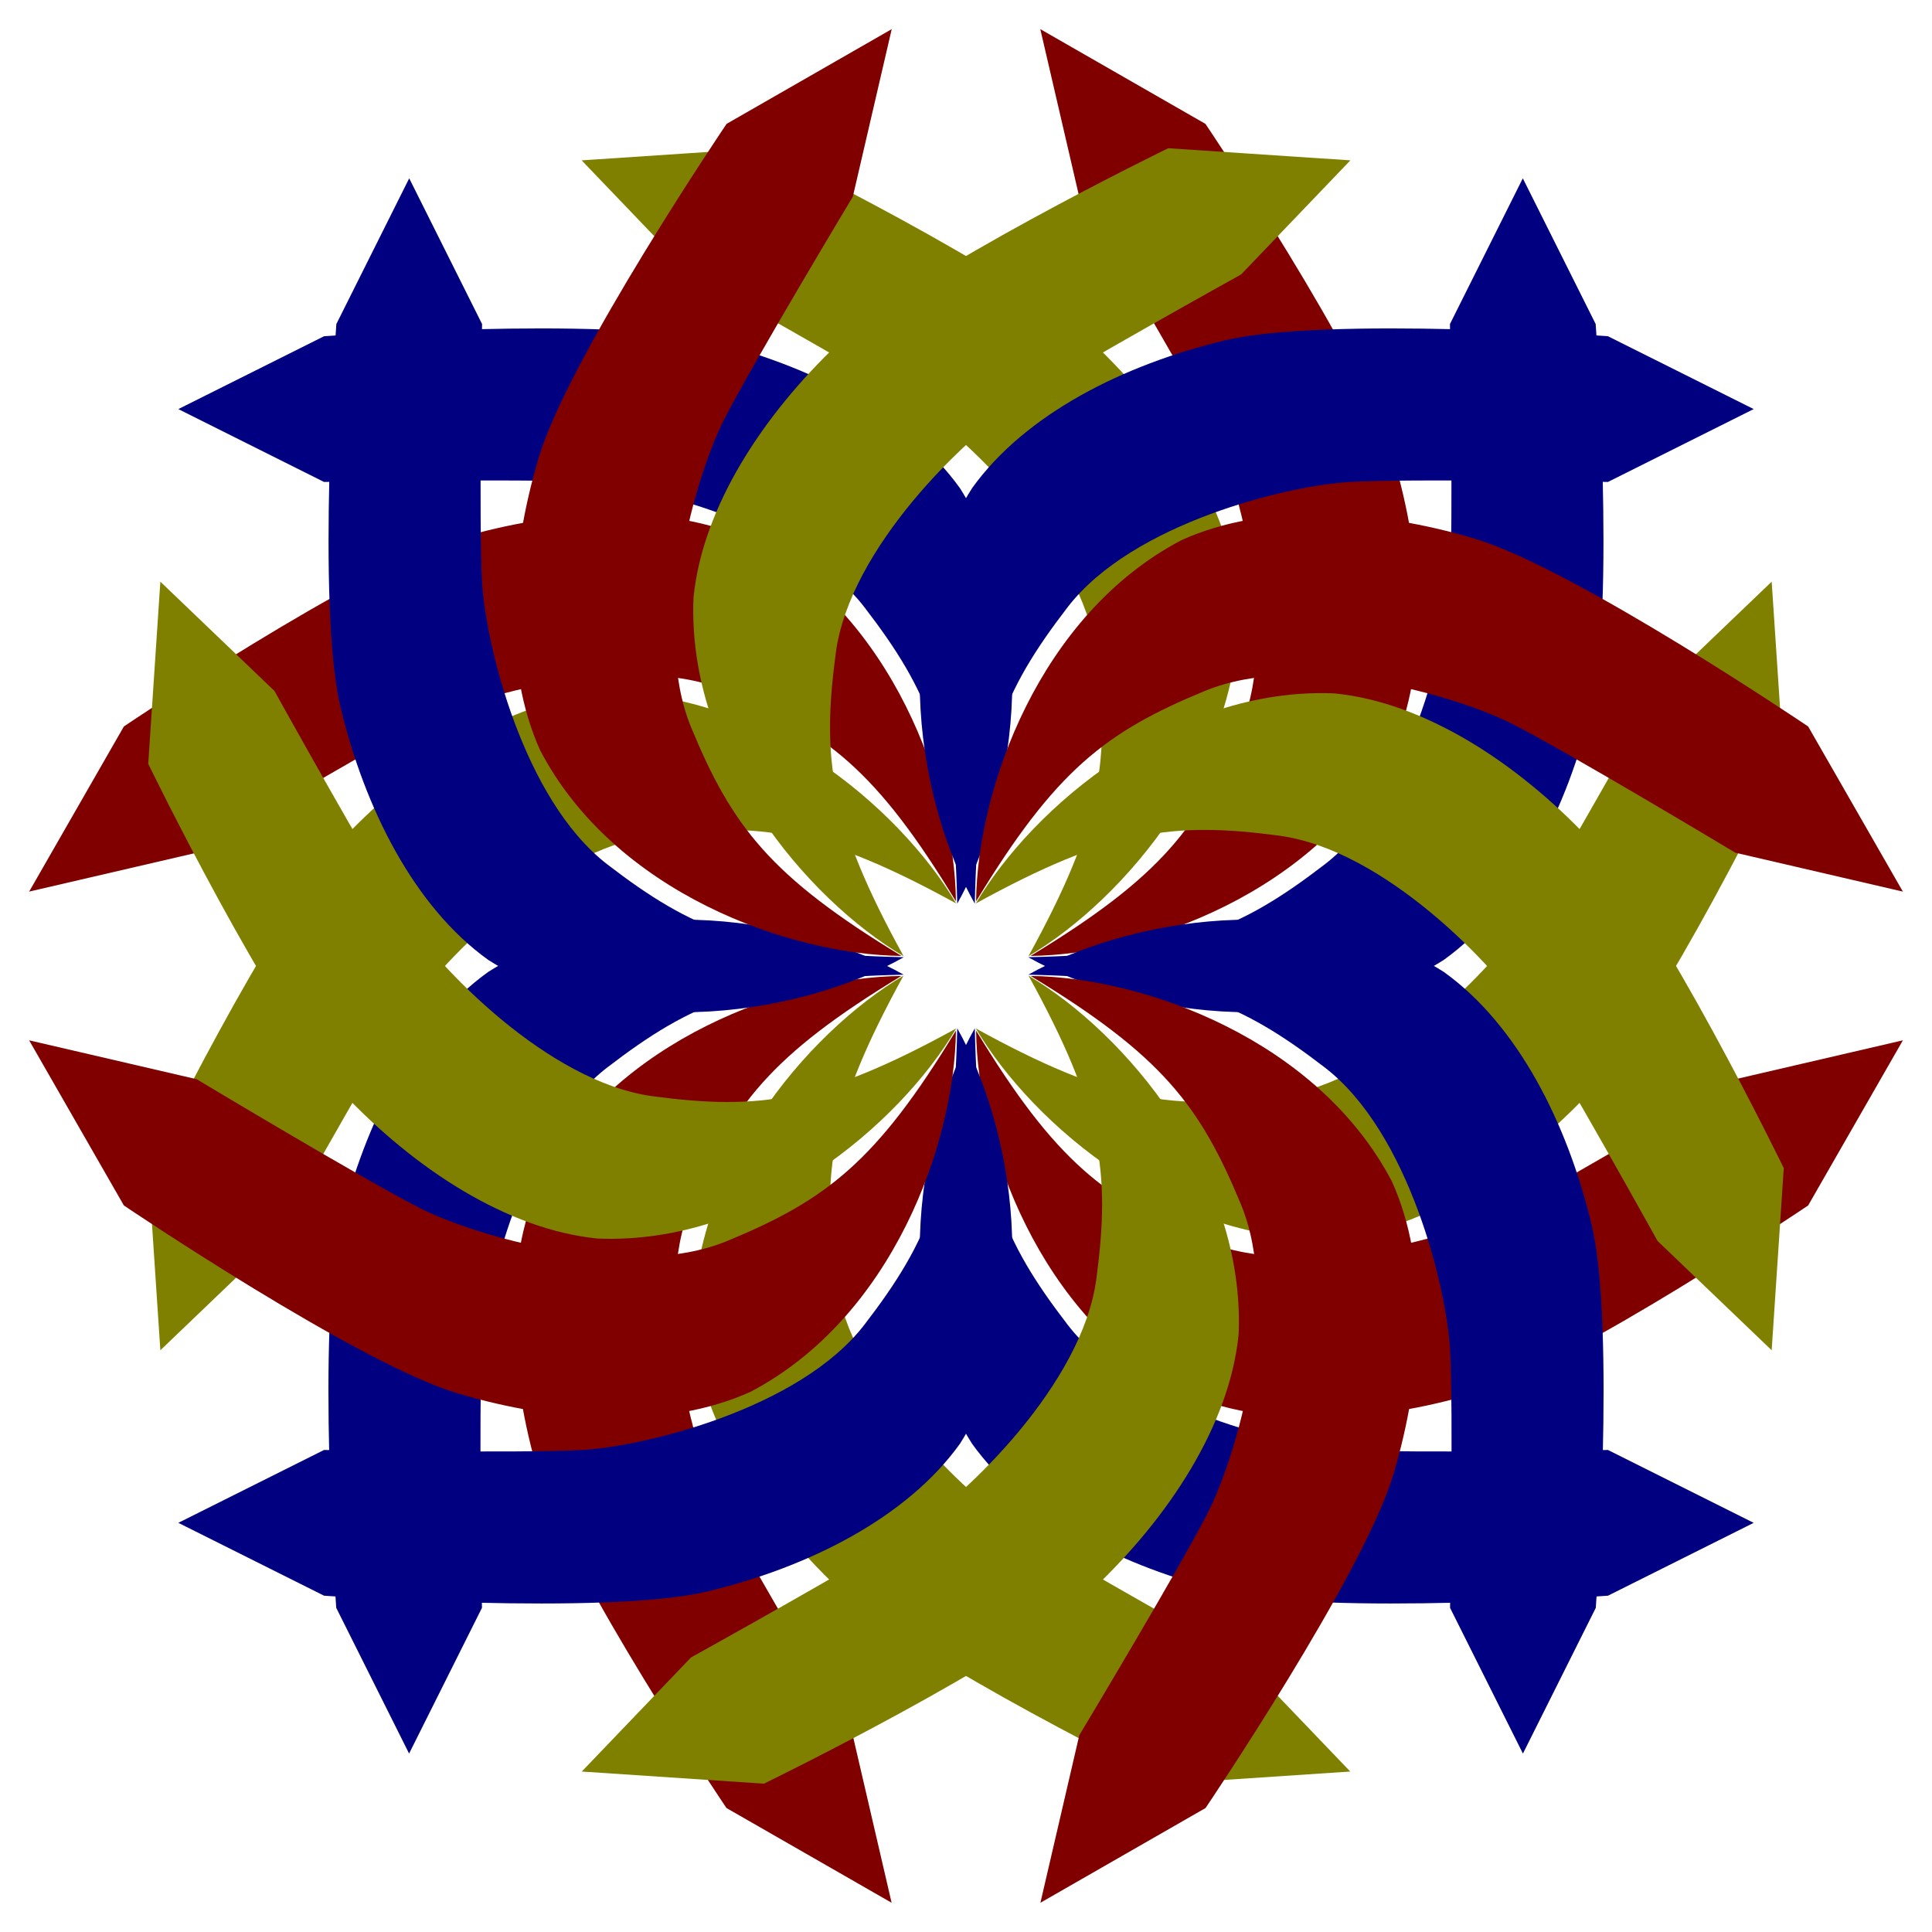 <?xml version="1.0" encoding="UTF-8" standalone="no"?>
<!-- Created with Inkscape (http://www.inkscape.org/) -->
<svg xmlns:inkscape="http://www.inkscape.org/namespaces/inkscape" xmlns:rdf="http://www.w3.org/1999/02/22-rdf-syntax-ns#" xmlns="http://www.w3.org/2000/svg" xmlns:sodipodi="http://sodipodi.sourceforge.net/DTD/sodipodi-0.dtd" xmlns:cc="http://creativecommons.org/ns#" xmlns:xlink="http://www.w3.org/1999/xlink" xmlns:dc="http://purl.org/dc/elements/1.1/" xmlns:svg="http://www.w3.org/2000/svg" xmlns:ns1="http://sozi.baierouge.fr" id="svg2" sodipodi:docname="forestgreen_swirl.svg" viewBox="0 0 1325.7 1325.7" version="1.1" inkscape:version="0.48.0 r9654">
<sodipodi:namedview id="base" bordercolor="#666666" inkscape:pageshadow="2" inkscape:window-y="-8" fit-margin-left="20" pagecolor="#ffffff" inkscape:window-height="883" inkscape:window-maximized="1" inkscape:zoom="0.2" inkscape:window-x="-8" showgrid="false" borderopacity="1.0" inkscape:current-layer="layer1" inkscape:cx="708.043" inkscape:cy="752.71438" fit-margin-top="20" fit-margin-right="20" fit-margin-bottom="20" inkscape:window-width="1680" inkscape:pageopacity="0.0" inkscape:document-units="px"/>
<g id="layer1" inkscape:label="Layer 1" inkscape:groupmode="layer" transform="translate(-96.194 -254.2)">
<g id="g3087" transform="translate(82.705 5.124)">
<path id="rect45940" inkscape:tile-x0="242.85715" style="fill:#000080" d="m235.86 479.79s193.33-13.764 262.86 2.857 137 50.598 173.45 101.37c58.868 92.948 36.008 217.99-1.849 285.13-2.22-105.21-18.97-145.21-63.64-203.35-44.68-58.13-151.89-83.67-193.68-86.01-41.792-2.342-177.14 0-177.14 0l-100-50z" sodipodi:nodetypes="czcczzccc" inkscape:tile-w="472.23349" inkscape:connector-curvature="0" inkscape:tile-h="394.70801" inkscape:tile-cx="478.9739" inkscape:tile-cy="675.79341" inkscape:tile-y0="478.43941"/>
<path id="rect45940-0" inkscape:tile-x0="242.85715" style="fill:#800000" d="m98.49 747.57s160.54-108.58 229.07-128.95c68.525-20.37 143.94-24.68 200.9 1.058 97.455 51.062 140.18 170.78 140.97 247.86-54.53-90-89.04-116.28-156.79-144.28-67.757-28.004-173.37 3.481-210.74 22.348-37.364 18.868-153.41 88.571-153.41 88.571l-115 26.699z" sodipodi:nodetypes="czcczzccc" inkscape:tile-w="472.23349" inkscape:connector-curvature="0" inkscape:tile-h="394.70801" inkscape:tile-cx="478.9739" inkscape:tile-cy="675.79341" inkscape:tile-y0="478.43941"/>
<path id="rect45940-0-7" inkscape:tile-x0="242.85715" style="fill:#808000" d="m115.22 1050.6s84.743-174.31 133.9-226.21c49.16-51.904 112.32-93.345 174.51-99.532 109.93-4.507 206.79 77.81 246.01 144.17-92.21-50.7-135.23-56.2-207.91-46.57-72.69 9.62-148.41 89.7-171.33 124.72-22.93 35.02-88.58 153.42-88.58 153.42l-78.301 75z" sodipodi:nodetypes="czcczzccc" inkscape:tile-w="472.23349" inkscape:connector-curvature="0" inkscape:tile-h="394.70801" inkscape:tile-cx="478.9739" inkscape:tile-cy="675.79341" inkscape:tile-y0="478.43941"/>
<use id="use3065" xlink:href="#rect45940" transform="matrix(0 -1 1 0 -235.58 1588.2)" height="1195.677" width="1195.677" inkscape:tiled-clone-of="#rect45940" y="0" x="0"/>
<use id="use3067" xlink:href="#rect45940" transform="matrix(0 1 -1 0 1588.2 235.58)" height="1195.677" width="1195.677" inkscape:tiled-clone-of="#rect45940" y="0" x="0"/>
<use id="use3069" xlink:href="#rect45940" transform="matrix(-1 0 0 -1 1352.7 1823.8)" height="1195.677" width="1195.677" inkscape:tiled-clone-of="#rect45940" y="0" x="0"/>
<use id="use3073" xlink:href="#rect45940-0" transform="matrix(0 -1 1 0 -235.58 1588.2)" height="1195.677" width="1195.677" inkscape:tiled-clone-of="#rect45940-0" y="0" x="0"/>
<use id="use3075" xlink:href="#rect45940-0" transform="matrix(0 1 -1 0 1588.2 235.58)" height="1195.677" width="1195.677" inkscape:tiled-clone-of="#rect45940-0" y="0" x="0"/>
<use id="use3077" xlink:href="#rect45940-0" transform="matrix(-1 0 0 -1 1352.7 1823.8)" height="1195.677" width="1195.677" inkscape:tiled-clone-of="#rect45940-0" y="0" x="0"/>
<use id="use3081" xlink:href="#rect45940-0-7" transform="matrix(0 -1 1 0 -235.58 1588.2)" height="1195.677" width="1195.677" inkscape:tiled-clone-of="#rect45940-0-7" y="0" x="0"/>
<use id="use3083" xlink:href="#rect45940-0-7" transform="matrix(0 1 -1 0 1588.2 235.58)" height="1195.677" width="1195.677" inkscape:tiled-clone-of="#rect45940-0-7" y="0" x="0"/>
<use id="use3085" xlink:href="#rect45940-0-7" transform="matrix(-1 0 0 -1 1352.7 1823.8)" height="1195.677" width="1195.677" inkscape:tiled-clone-of="#rect45940-0-7" y="0" x="0"/>
</g>
<g id="g3087-7" transform="matrix(-1 0 0 1 1435.4 5.124)">
<path id="rect45940-5" inkscape:tile-x0="242.85715" style="fill:#000080" d="m235.86 479.79s193.33-13.764 262.86 2.857 137 50.598 173.45 101.37c58.868 92.948 36.008 217.99-1.849 285.13-2.22-105.21-18.97-145.21-63.64-203.35-44.68-58.13-151.89-83.67-193.68-86.01-41.792-2.342-177.14 0-177.14 0l-100-50z" sodipodi:nodetypes="czcczzccc" inkscape:tile-w="472.23349" inkscape:connector-curvature="0" inkscape:tile-h="394.70801" inkscape:tile-cx="478.9739" inkscape:tile-cy="675.79341" inkscape:tile-y0="478.43941"/>
<path id="rect45940-0-79" inkscape:tile-x0="242.85715" style="fill:#800000" d="m98.49 747.57s160.54-108.58 229.07-128.95c68.525-20.37 143.94-24.68 200.9 1.058 97.455 51.062 140.18 170.78 140.97 247.86-54.53-90-89.04-116.28-156.79-144.28-67.757-28.004-173.37 3.481-210.74 22.348-37.364 18.868-153.41 88.571-153.41 88.571l-115 26.699z" sodipodi:nodetypes="czcczzccc" inkscape:tile-w="472.23349" inkscape:connector-curvature="0" inkscape:tile-h="394.70801" inkscape:tile-cx="478.9739" inkscape:tile-cy="675.79341" inkscape:tile-y0="478.43941"/>
<path id="rect45940-0-7-2" inkscape:tile-x0="242.85715" style="fill:#808000" d="m115.22 1050.6s84.743-174.31 133.9-226.21c49.16-51.904 112.32-93.345 174.51-99.532 109.93-4.507 206.79 77.81 246.01 144.17-92.21-50.7-135.23-56.2-207.91-46.57-72.69 9.62-148.41 89.7-171.33 124.72-22.93 35.02-88.58 153.42-88.58 153.42l-78.301 75z" sodipodi:nodetypes="czcczzccc" inkscape:tile-w="472.23349" inkscape:connector-curvature="0" inkscape:tile-h="394.70801" inkscape:tile-cx="478.9739" inkscape:tile-cy="675.79341" inkscape:tile-y0="478.43941"/>
<use id="use3065-3" xlink:href="#rect45940-5" transform="matrix(0 -1 1 0 -235.58 1588.2)" height="1052.362" width="744.094" inkscape:tiled-clone-of="#rect45940-5" y="0" x="0"/>
<use id="use3067-7" xlink:href="#rect45940-5" transform="matrix(0 1 -1 0 1588.2 235.58)" height="1052.362" width="744.094" inkscape:tiled-clone-of="#rect45940-5" y="0" x="0"/>
<use id="use3069-2" xlink:href="#rect45940-5" transform="matrix(-1 0 0 -1 1352.7 1823.8)" height="1052.362" width="744.094" inkscape:tiled-clone-of="#rect45940-5" y="0" x="0"/>
<use id="use3073-7" xlink:href="#rect45940-0-79" transform="matrix(0 -1 1 0 -235.58 1588.2)" height="1052.362" width="744.094" inkscape:tiled-clone-of="#rect45940-0-79" y="0" x="0"/>
<use id="use3075-9" xlink:href="#rect45940-0-79" transform="matrix(0 1 -1 0 1588.2 235.58)" height="1052.362" width="744.094" inkscape:tiled-clone-of="#rect45940-0-79" y="0" x="0"/>
<use id="use3077-3" xlink:href="#rect45940-0-79" transform="matrix(-1 0 0 -1 1352.7 1823.8)" height="1052.362" width="744.094" inkscape:tiled-clone-of="#rect45940-0-79" y="0" x="0"/>
<use id="use3081-6" xlink:href="#rect45940-0-7-2" transform="matrix(0 -1 1 0 -235.58 1588.2)" height="1052.362" width="744.094" inkscape:tiled-clone-of="#rect45940-0-7-2" y="0" x="0"/>
<use id="use3083-3" xlink:href="#rect45940-0-7-2" transform="matrix(0 1 -1 0 1588.2 235.58)" height="1052.362" width="744.094" inkscape:tiled-clone-of="#rect45940-0-7-2" y="0" x="0"/>
<use id="use3085-8" xlink:href="#rect45940-0-7-2" transform="matrix(-1 0 0 -1 1352.7 1823.8)" height="1052.362" width="744.094" inkscape:tiled-clone-of="#rect45940-0-7-2" y="0" x="0"/>
</g>
</g>
</svg>

